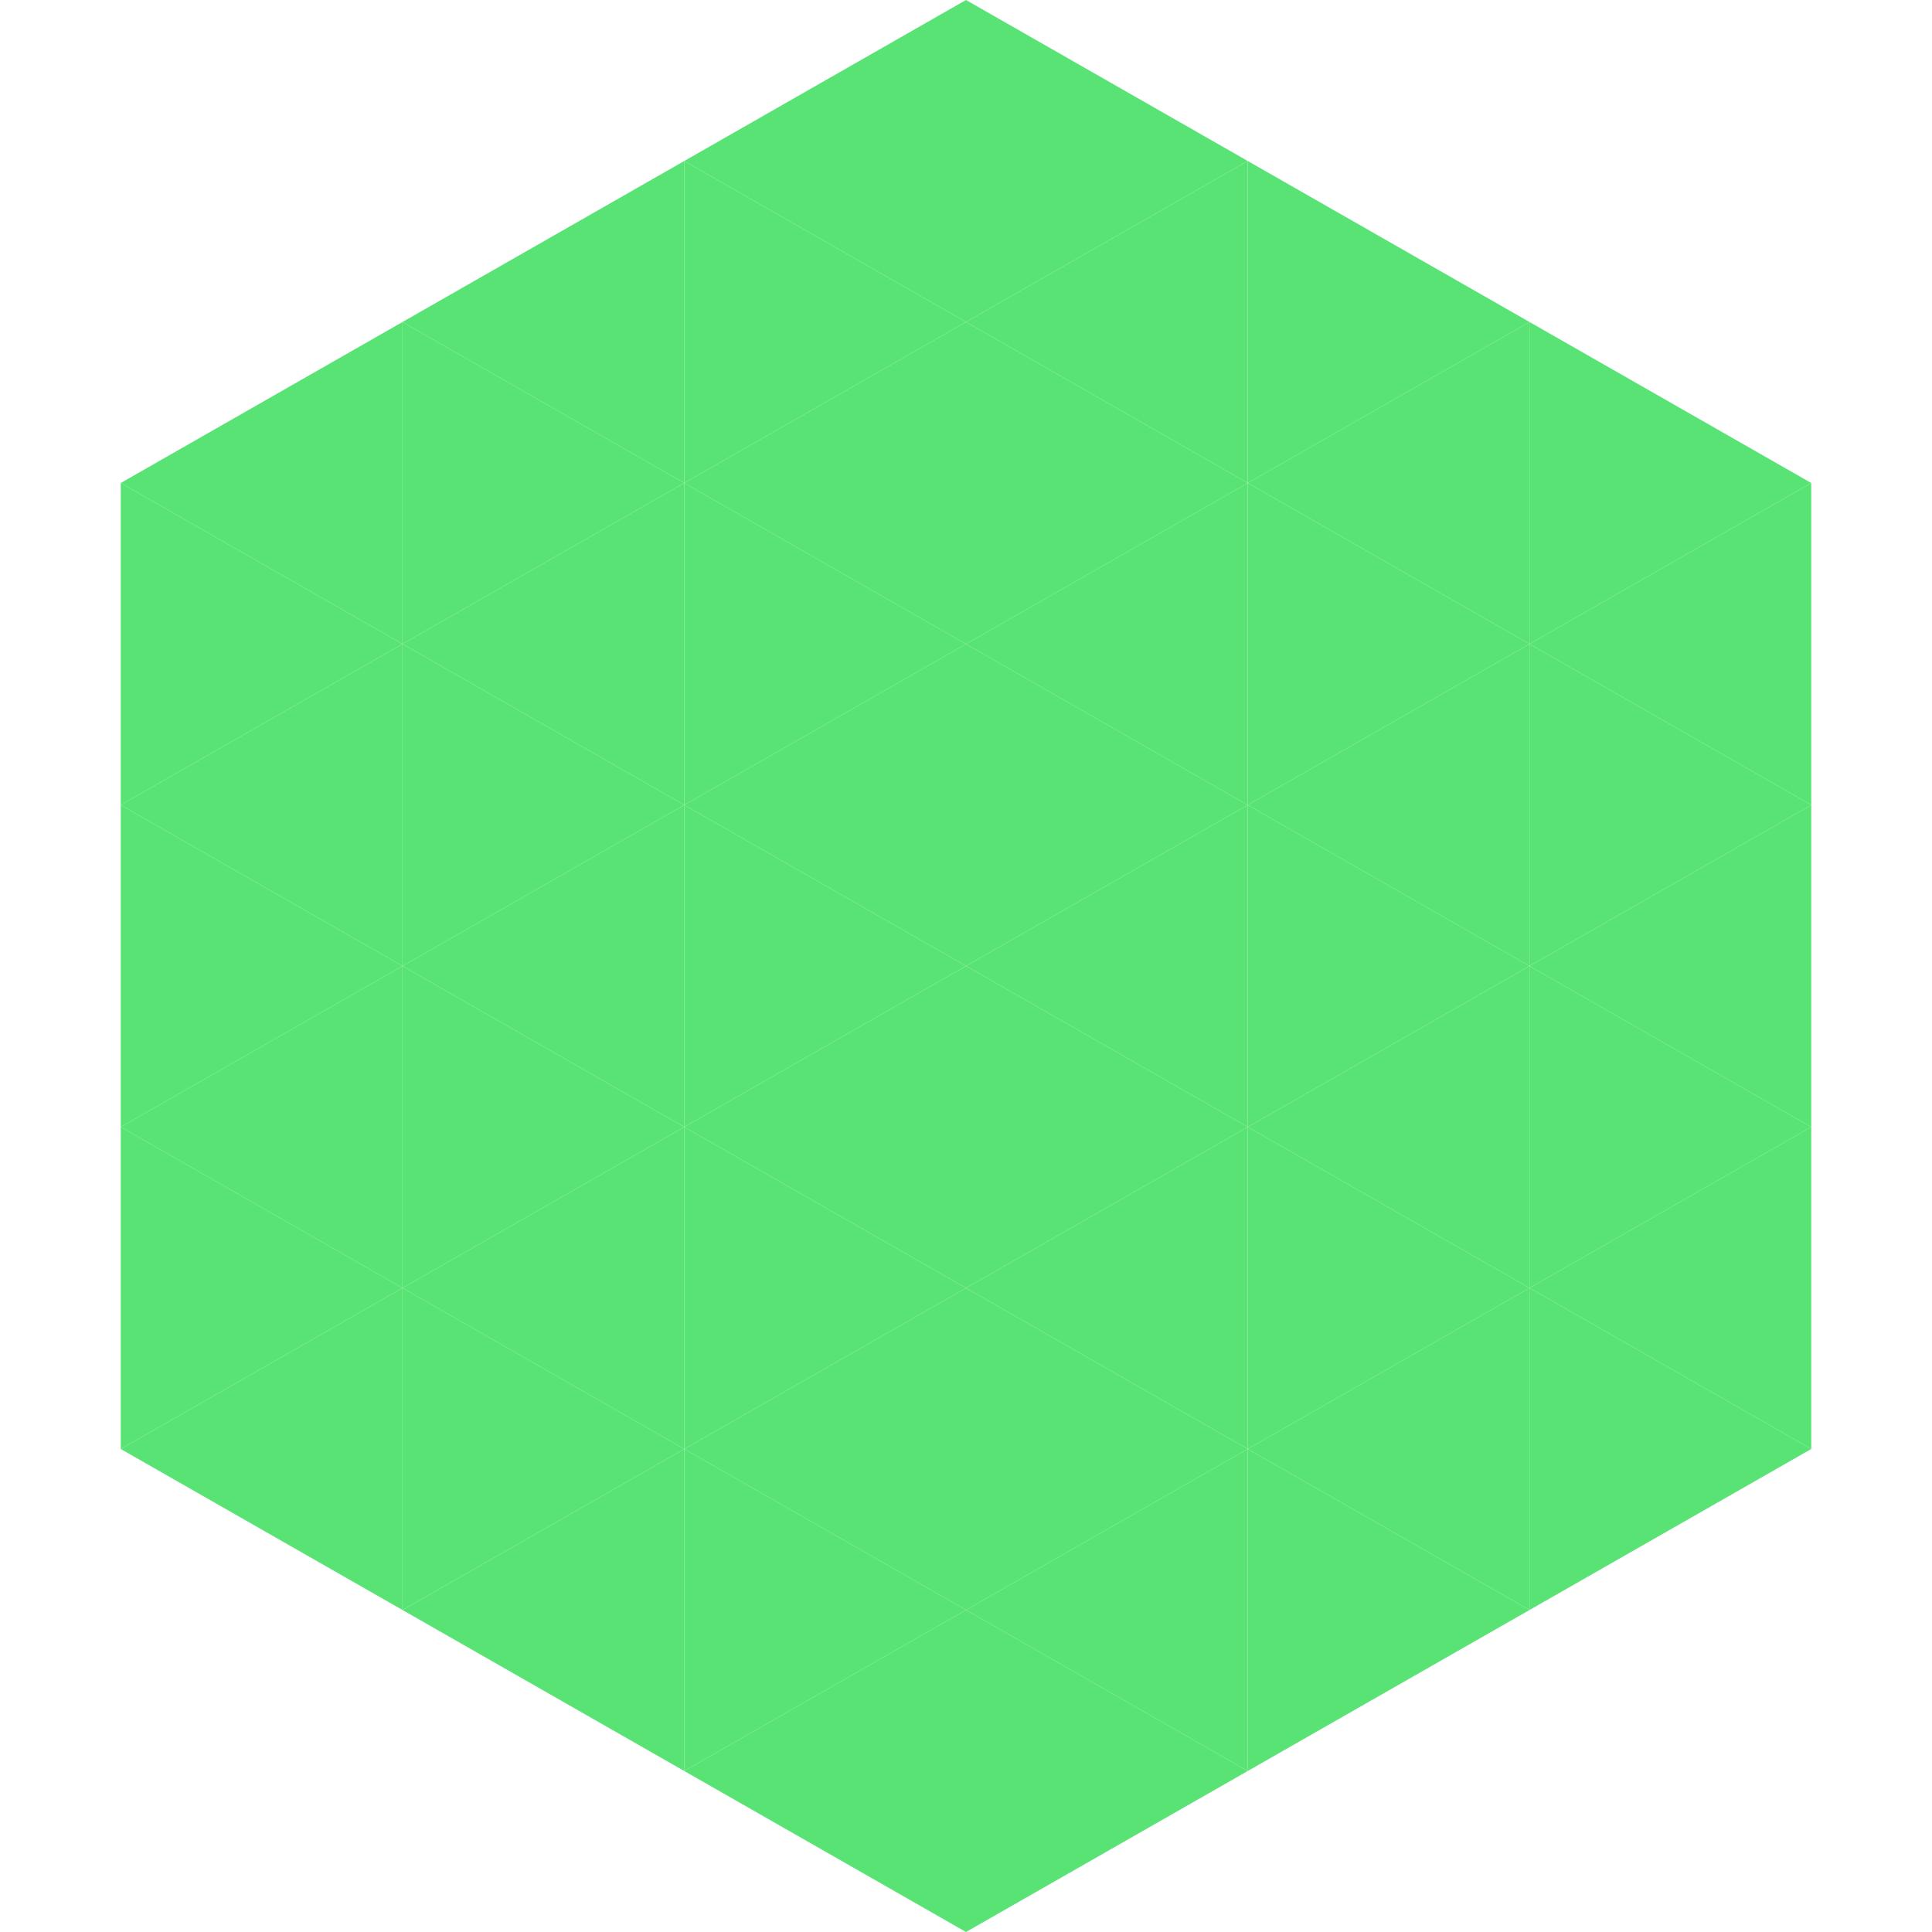 <?xml version="1.0"?>
<!-- Generated by SVGo -->
<svg width="240" height="240"
     xmlns="http://www.w3.org/2000/svg"
     xmlns:xlink="http://www.w3.org/1999/xlink">
<polygon points="50,40 15,60 50,80" style="fill:rgb(90,227,117)" />
<polygon points="190,40 225,60 190,80" style="fill:rgb(90,227,117)" />
<polygon points="15,60 50,80 15,100" style="fill:rgb(90,227,117)" />
<polygon points="225,60 190,80 225,100" style="fill:rgb(90,227,117)" />
<polygon points="50,80 15,100 50,120" style="fill:rgb(90,227,117)" />
<polygon points="190,80 225,100 190,120" style="fill:rgb(90,227,117)" />
<polygon points="15,100 50,120 15,140" style="fill:rgb(90,227,117)" />
<polygon points="225,100 190,120 225,140" style="fill:rgb(90,227,117)" />
<polygon points="50,120 15,140 50,160" style="fill:rgb(90,227,117)" />
<polygon points="190,120 225,140 190,160" style="fill:rgb(90,227,117)" />
<polygon points="15,140 50,160 15,180" style="fill:rgb(90,227,117)" />
<polygon points="225,140 190,160 225,180" style="fill:rgb(90,227,117)" />
<polygon points="50,160 15,180 50,200" style="fill:rgb(90,227,117)" />
<polygon points="190,160 225,180 190,200" style="fill:rgb(90,227,117)" />
<polygon points="15,180 50,200 15,220" style="fill:rgb(255,255,255); fill-opacity:0" />
<polygon points="225,180 190,200 225,220" style="fill:rgb(255,255,255); fill-opacity:0" />
<polygon points="50,0 85,20 50,40" style="fill:rgb(255,255,255); fill-opacity:0" />
<polygon points="190,0 155,20 190,40" style="fill:rgb(255,255,255); fill-opacity:0" />
<polygon points="85,20 50,40 85,60" style="fill:rgb(90,227,117)" />
<polygon points="155,20 190,40 155,60" style="fill:rgb(90,227,117)" />
<polygon points="50,40 85,60 50,80" style="fill:rgb(90,227,117)" />
<polygon points="190,40 155,60 190,80" style="fill:rgb(90,227,117)" />
<polygon points="85,60 50,80 85,100" style="fill:rgb(90,227,117)" />
<polygon points="155,60 190,80 155,100" style="fill:rgb(90,227,117)" />
<polygon points="50,80 85,100 50,120" style="fill:rgb(90,227,117)" />
<polygon points="190,80 155,100 190,120" style="fill:rgb(90,227,117)" />
<polygon points="85,100 50,120 85,140" style="fill:rgb(90,227,117)" />
<polygon points="155,100 190,120 155,140" style="fill:rgb(90,227,117)" />
<polygon points="50,120 85,140 50,160" style="fill:rgb(90,227,117)" />
<polygon points="190,120 155,140 190,160" style="fill:rgb(90,227,117)" />
<polygon points="85,140 50,160 85,180" style="fill:rgb(90,227,117)" />
<polygon points="155,140 190,160 155,180" style="fill:rgb(90,227,117)" />
<polygon points="50,160 85,180 50,200" style="fill:rgb(90,227,117)" />
<polygon points="190,160 155,180 190,200" style="fill:rgb(90,227,117)" />
<polygon points="85,180 50,200 85,220" style="fill:rgb(90,227,117)" />
<polygon points="155,180 190,200 155,220" style="fill:rgb(90,227,117)" />
<polygon points="120,0 85,20 120,40" style="fill:rgb(90,227,117)" />
<polygon points="120,0 155,20 120,40" style="fill:rgb(90,227,117)" />
<polygon points="85,20 120,40 85,60" style="fill:rgb(90,227,117)" />
<polygon points="155,20 120,40 155,60" style="fill:rgb(90,227,117)" />
<polygon points="120,40 85,60 120,80" style="fill:rgb(90,227,117)" />
<polygon points="120,40 155,60 120,80" style="fill:rgb(90,227,117)" />
<polygon points="85,60 120,80 85,100" style="fill:rgb(90,227,117)" />
<polygon points="155,60 120,80 155,100" style="fill:rgb(90,227,117)" />
<polygon points="120,80 85,100 120,120" style="fill:rgb(90,227,117)" />
<polygon points="120,80 155,100 120,120" style="fill:rgb(90,227,117)" />
<polygon points="85,100 120,120 85,140" style="fill:rgb(90,227,117)" />
<polygon points="155,100 120,120 155,140" style="fill:rgb(90,227,117)" />
<polygon points="120,120 85,140 120,160" style="fill:rgb(90,227,117)" />
<polygon points="120,120 155,140 120,160" style="fill:rgb(90,227,117)" />
<polygon points="85,140 120,160 85,180" style="fill:rgb(90,227,117)" />
<polygon points="155,140 120,160 155,180" style="fill:rgb(90,227,117)" />
<polygon points="120,160 85,180 120,200" style="fill:rgb(90,227,117)" />
<polygon points="120,160 155,180 120,200" style="fill:rgb(90,227,117)" />
<polygon points="85,180 120,200 85,220" style="fill:rgb(90,227,117)" />
<polygon points="155,180 120,200 155,220" style="fill:rgb(90,227,117)" />
<polygon points="120,200 85,220 120,240" style="fill:rgb(90,227,117)" />
<polygon points="120,200 155,220 120,240" style="fill:rgb(90,227,117)" />
<polygon points="85,220 120,240 85,260" style="fill:rgb(255,255,255); fill-opacity:0" />
<polygon points="155,220 120,240 155,260" style="fill:rgb(255,255,255); fill-opacity:0" />
</svg>
